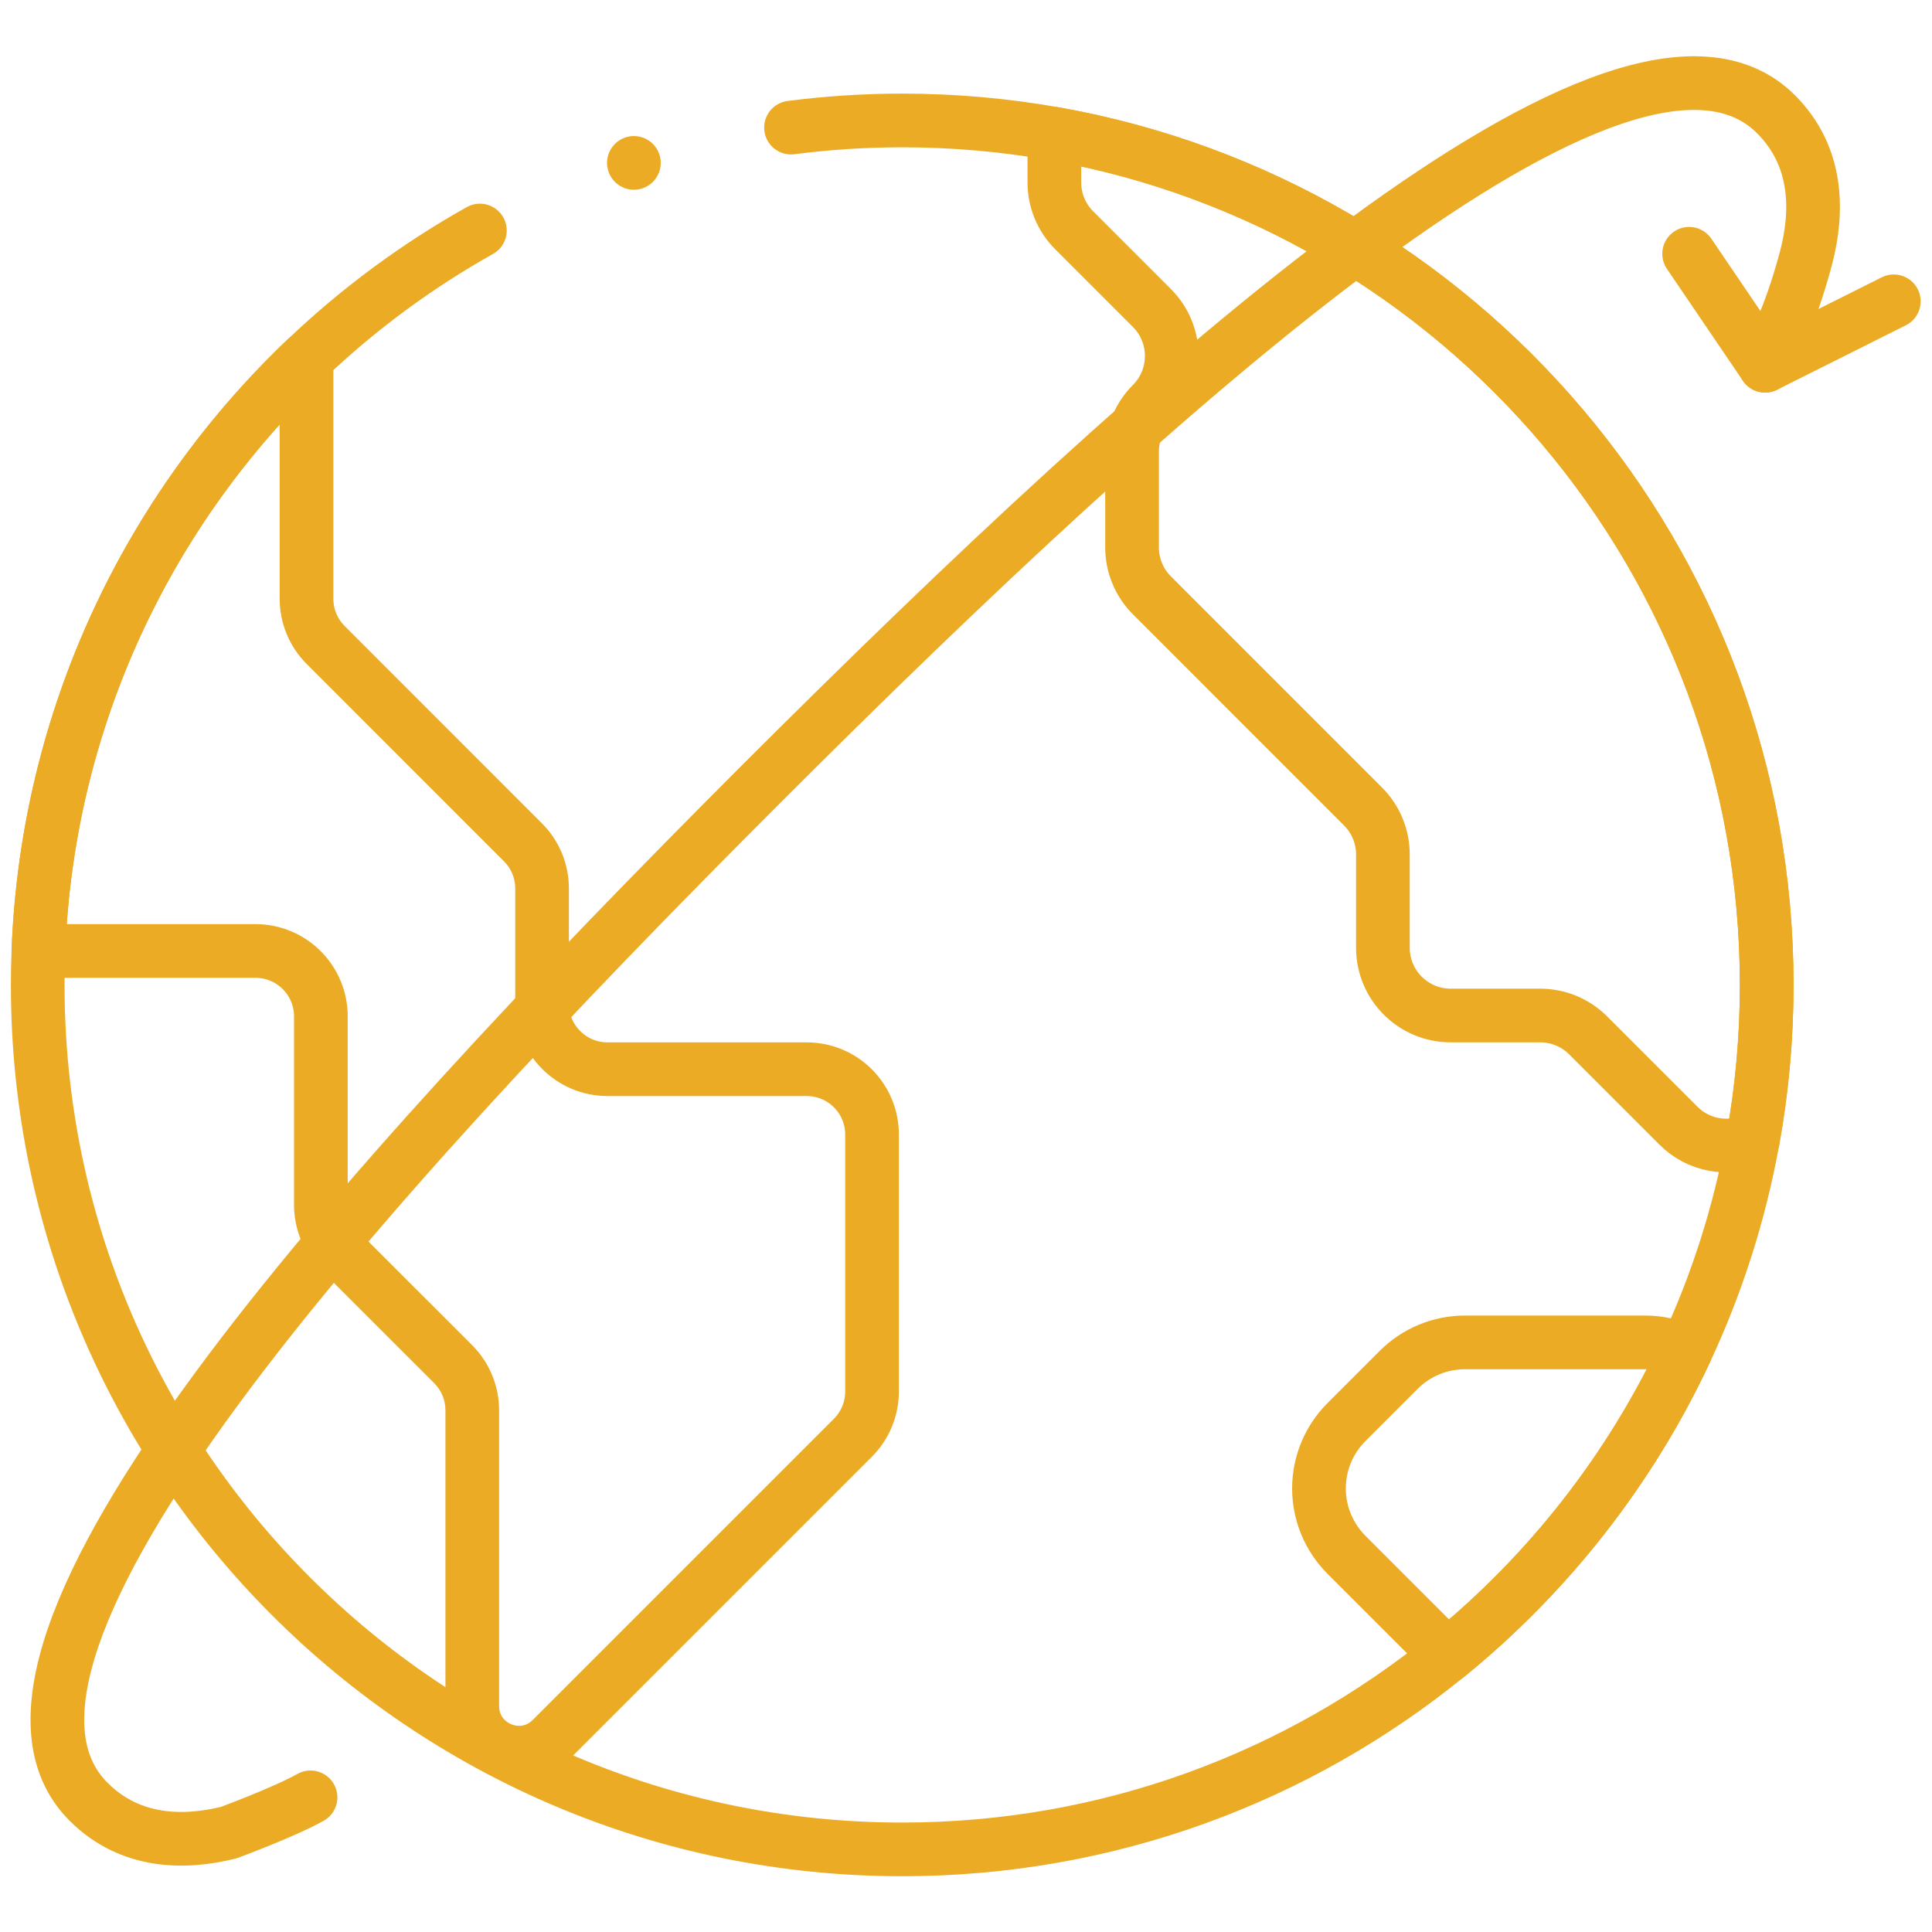 <?xml version="1.0" encoding="UTF-8"?>
<svg xmlns="http://www.w3.org/2000/svg" xmlns:xlink="http://www.w3.org/1999/xlink" width="682.667" height="682.667" viewBox="0 0 682.667 682.667" id="svg198" xml:space="preserve" overflow="hidden">
  <defs id="defs202">
    <clipPath id="clipPath212">
      <path d="M0 512 512 512 512 0 0 0Z" id="path210"></path>
    </clipPath>
  </defs>
  <g id="g204" transform="matrix(1.333 0 0 -1.333 0 682.667)">
    <g id="g206">
      <g id="g208" clip-path="url(#clipPath212)">
        <g id="g214" transform="translate(127.208 451.024)">
          <path d="M0 0C-16.727-9.384-32.162-20.796-45.956-33.92-87.821-73.727-114.645-129.217-117.031-190.973-117.145-193.953-117.208-196.958-117.208-199.977-117.208-326.53-14.611-429.126 111.942-429.126 166.738-429.126 217.052-409.893 256.479-377.803 283.125-356.132 304.797-328.589 319.547-297.143 327.781-279.576 333.855-260.797 337.417-241.134 339.842-227.786 341.104-214.033 341.104-199.977 341.104-87.188 259.61 6.58 152.278 25.637 139.183 27.96 125.708 29.173 111.942 29.173 101.955 29.173 92.12 28.522 82.469 27.283" id="path216" stroke="#EBAB24" stroke-width="14.229" stroke-linecap="round" stroke-linejoin="round" stroke-miterlimit="10" fill="none"></path>
        </g>
        <g id="g218" transform="translate(231.156 211.38)">
          <path d="M0 0 0-68.12C0-72.716-1.831-77.124-5.077-80.37L-84.916-160.209C-92.683-167.976-105.968-162.47-105.968-151.482L-105.968-73.108C-105.968-68.511-107.787-64.104-111.033-60.858L-141.039-30.865C-144.284-27.619-146.103-23.211-146.103-18.615L-146.103 31.345C-146.103 40.905-153.87 48.671-163.442 48.671L-220.979 48.671C-218.592 110.427-191.769 165.917-149.904 205.724L-149.904 142.024C-149.904 137.427-148.085 133.02-144.827 129.774L-92.544 77.478C-89.286 74.232-87.467 69.825-87.467 65.228L-87.467 34.667C-87.467 25.094-79.7 17.327-70.128 17.327L-17.327 17.327C-7.754 17.327 0 9.573 0 0Z" id="path220" stroke="#EBAB24" stroke-width="14.229" stroke-linecap="round" stroke-linejoin="round" stroke-miterlimit="10" fill="none"></path>
        </g>
        <g id="g222" transform="translate(468.312 251.047)">
          <path d="M0 0C0-14.056-1.263-27.809-3.688-41.158-10.191-43.911-18.047-42.673-23.401-37.306L-47.333-13.374C-50.705-10.002-55.276-8.108-60.037-8.108L-83.768-8.108C-93.693-8.108-101.738-0.063-101.738 9.851L-101.738 34.577C-101.738 39.351-103.632 43.923-106.991 47.282L-162.962 103.266C-166.334 106.625-168.229 111.197-168.229 115.97L-168.229 141.316C-168.229 146.077-166.334 150.649-162.962 154.021-159.451 157.519-157.709 162.116-157.709 166.726-157.709 171.322-159.451 175.919-162.962 179.43L-183.56 200.027C-186.932 203.387-188.826 207.958-188.826 212.732L-188.826 225.613C-81.494 206.557 0 112.788 0 0Z" id="path224" stroke="#EBAB24" stroke-width="14.229" stroke-linecap="round" stroke-linejoin="round" stroke-miterlimit="10" fill="none"></path>
        </g>
        <g id="g226" transform="translate(446.755 153.881)">
          <path d="M0 0C-14.75-31.446-36.422-58.99-63.068-80.661L-89.854-53.875C-92.178-51.539-93.996-48.798-95.233-45.817-96.472-42.825-97.128-39.604-97.128-36.308-97.128-29.716-94.514-23.389-89.854-18.729L-75.987-4.862C-71.327-0.203-65 2.412-58.408 2.412L-10.684 2.412C-6.946 2.412-3.296 1.566 0 0Z" id="path228" stroke="#EBAB24" stroke-width="14.229" stroke-linecap="round" stroke-linejoin="round" stroke-miterlimit="10" fill="none"></path>
        </g>
        <g id="g230" transform="translate(467.893 415.181)">
          <path d="M0 0 4.95 10.938C8.281 18.598 10.886 28.749 10.886 28.749 13.942 40.479 14.285 55.264 2.892 66.658-36.645 106.194-158.434-3.191-266.502-111.26-374.571-219.328-483.957-341.117-444.42-380.653-433.277-391.796-418.891-391.713-407.291-388.845-407.291-388.845-392.812-383.513-385.575-379.492" id="path232" stroke="#EBAB24" stroke-width="14.229" stroke-linecap="round" stroke-linejoin="round" stroke-miterlimit="10" fill="none"></path>
        </g>
        <g id="g234" transform="translate(447.747 444.856)">
          <path d="M0 0 20.146-29.674 54.253-12.598" id="path236" stroke="#EBAB24" stroke-width="14.229" stroke-linecap="round" stroke-linejoin="round" stroke-miterlimit="10" fill="none"></path>
        </g>
        <g id="g238" transform="translate(168.031 468.946)">
          <path d="M0 0 0 0" id="path240" stroke="#EBAB24" stroke-width="14.229" stroke-linecap="round" stroke-linejoin="round" stroke-miterlimit="10" fill="none"></path>
        </g>
      </g>
    </g>
  </g>
</svg>
